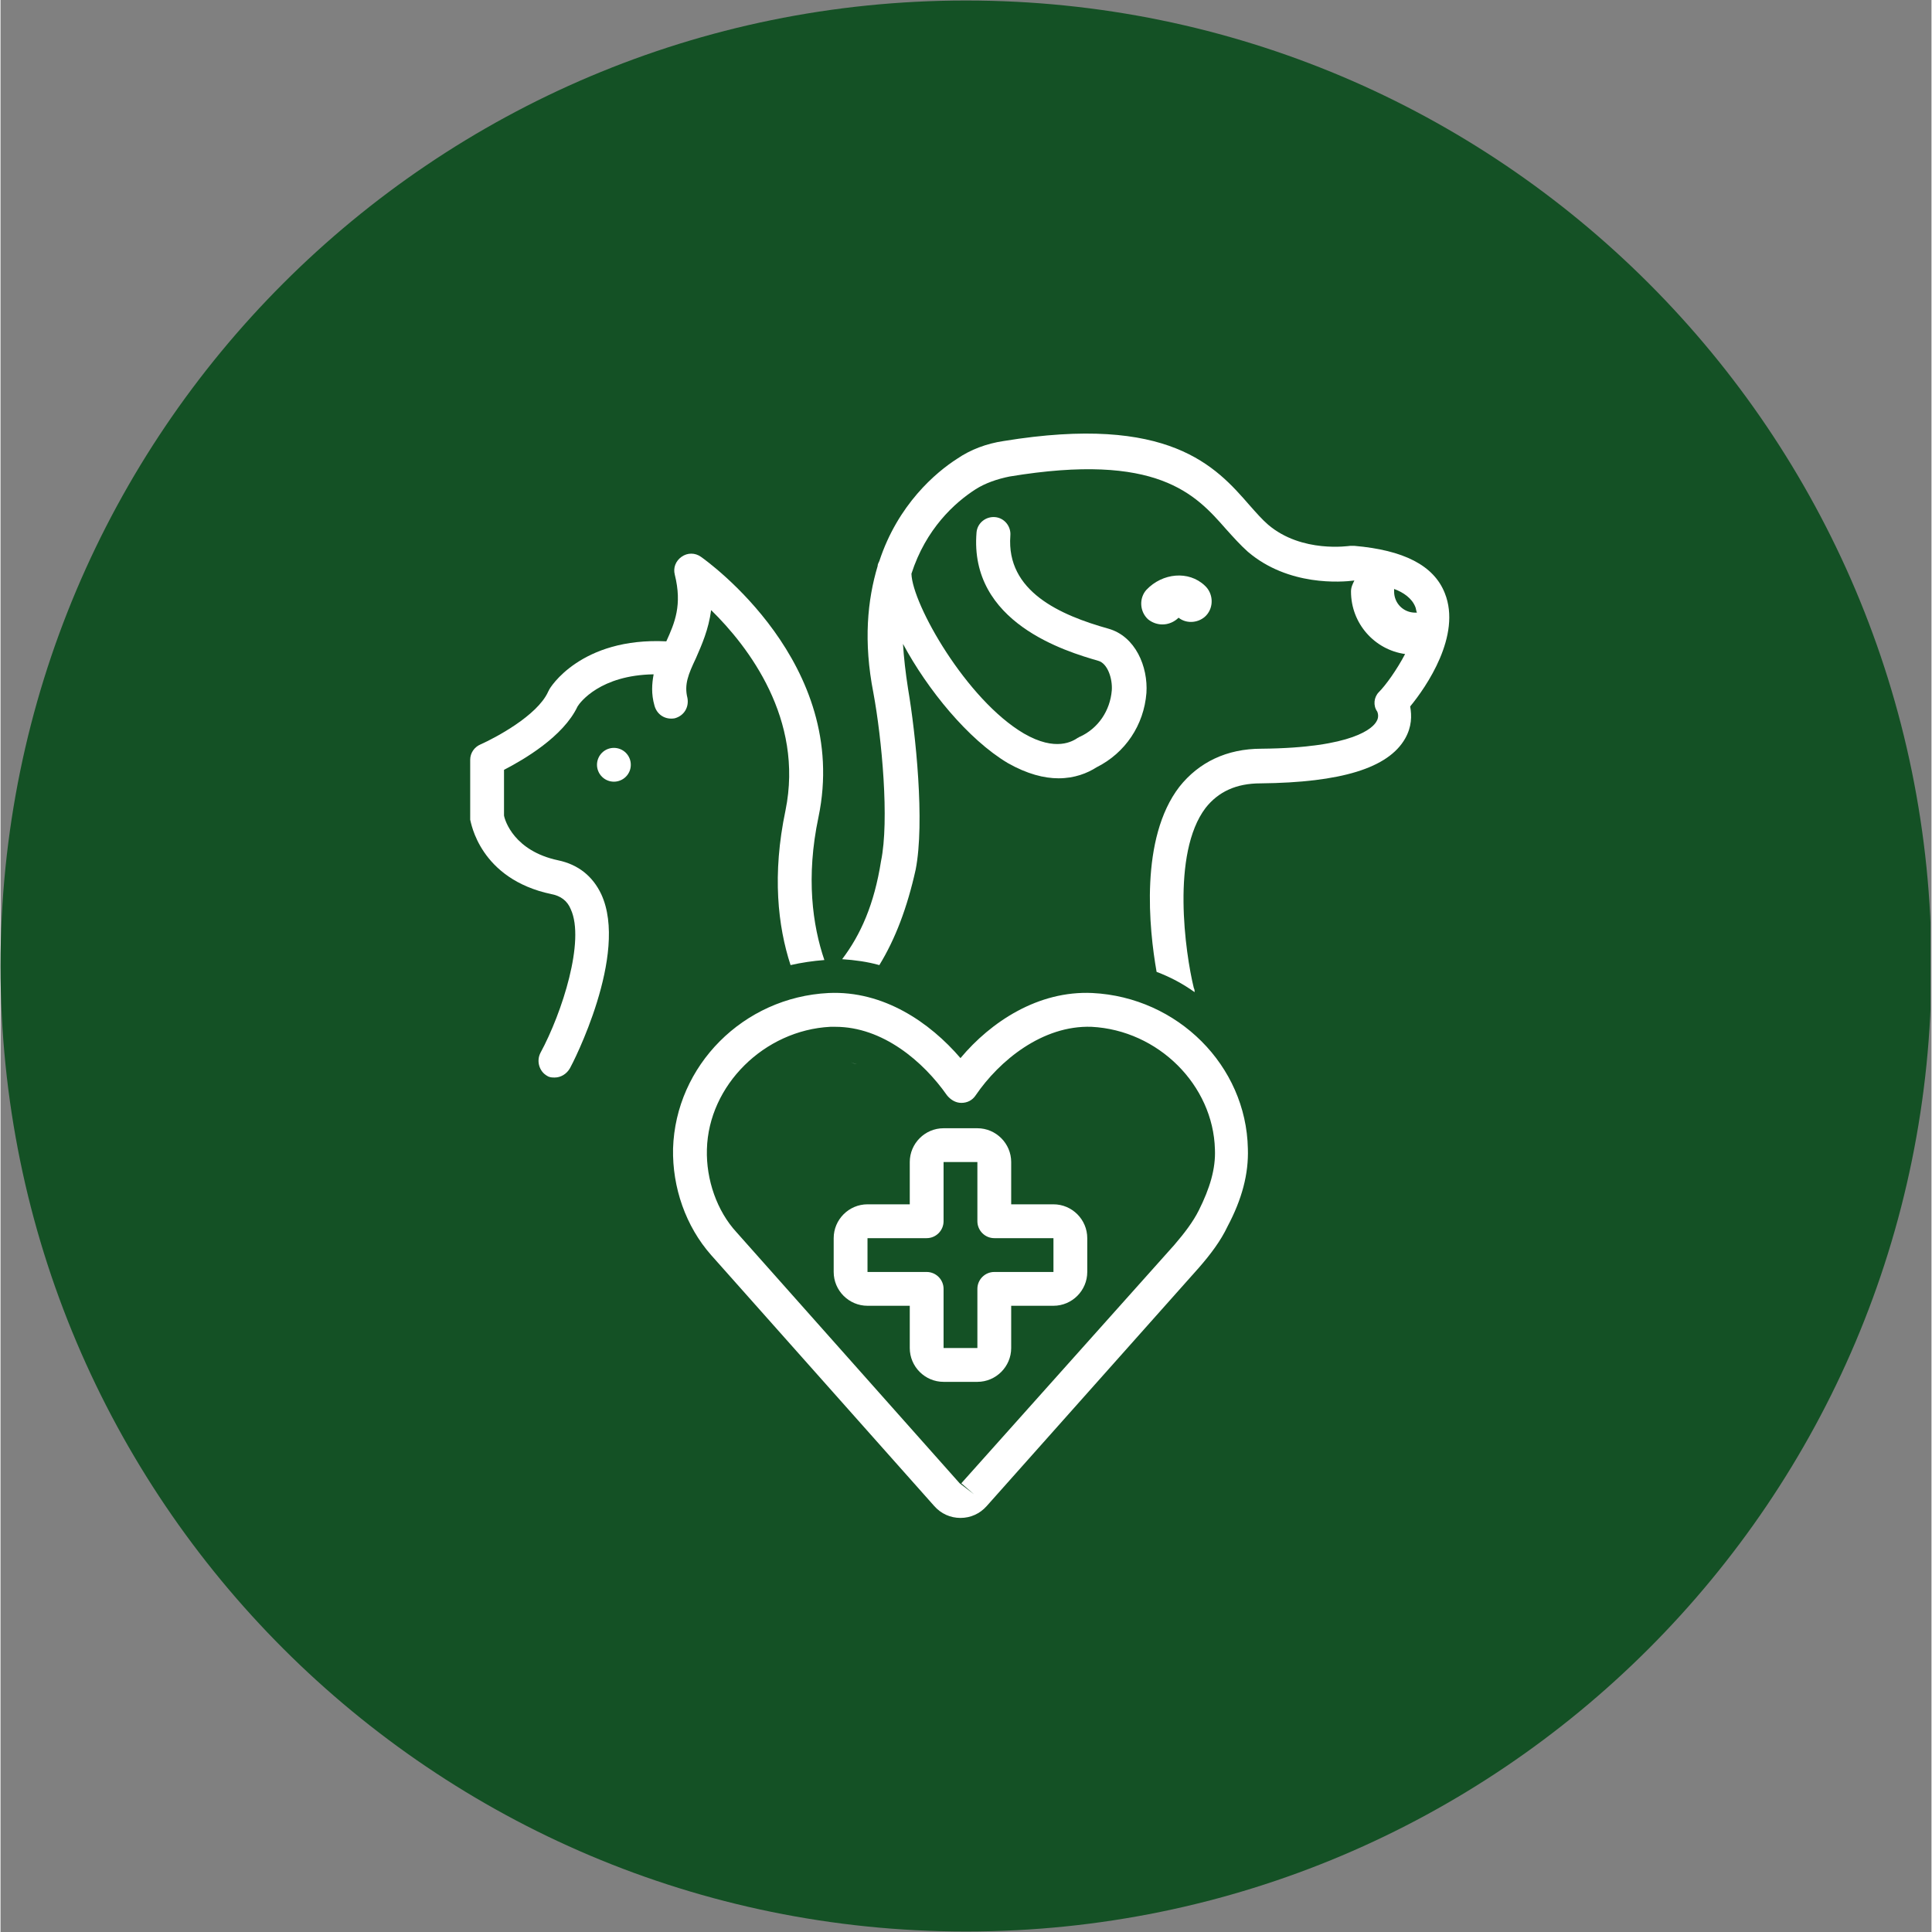 <svg version="1.0" preserveAspectRatio="xMidYMid meet" height="300" viewBox="0 0 224.88 225" zoomAndPan="magnify" width="300" xmlns:xlink="http://www.w3.org/1999/xlink" xmlns="http://www.w3.org/2000/svg"><rect x="0" y="0" width="224.88" height="225" fill="#808080" stroke="none"/><defs><clipPath id="2ae6b113af"><path clip-rule="nonzero" d="M 0 0.059 L 224.762 0.059 L 224.762 224.938 L 0 224.938 Z M 0 0.059"></path></clipPath><clipPath id="f34eb83a24"><path clip-rule="nonzero" d="M 112.441 0.059 C 50.34 0.059 0 50.402 0 112.5 C 0 174.598 50.34 224.941 112.441 224.941 C 174.539 224.941 224.879 174.598 224.879 112.5 C 224.879 50.402 174.539 0.059 112.441 0.059 Z M 112.441 0.059"></path></clipPath><clipPath id="c5d92ad977"><path clip-rule="nonzero" d="M 54.699 64 L 96 64 L 96 126 L 54.699 126 Z M 54.699 64"></path></clipPath><clipPath id="1fe51f27bd"><path clip-rule="nonzero" d="M 78 115 L 146 115 L 146 176.797 L 78 176.797 Z M 78 115"></path></clipPath></defs><g clip-path="url(#2ae6b113af)"><g clip-path="url(#f34eb83a24)"><path fill-rule="nonzero" fill-opacity="1" d="M 0 0.059 L 224.879 0.059 L 224.879 224.941 L 0 224.941 Z M 0 0.059" fill="#145125"></path></g></g><g clip-path="url(#c5d92ad977)"><path fill-rule="nonzero" fill-opacity="1" d="M 64.148 104.129 C 65.234 104.324 66.02 104.914 66.414 105.898 C 68.09 109.543 65.43 117.91 62.871 122.633 C 62.379 123.617 62.773 124.801 63.656 125.293 C 63.953 125.488 64.25 125.488 64.543 125.488 C 65.234 125.488 65.922 125.094 66.316 124.406 C 66.609 123.914 73.207 111.117 69.957 104.129 C 68.973 102.059 67.301 100.684 64.938 100.191 C 59.82 99.105 58.734 95.562 58.637 94.973 L 58.637 89.656 C 60.902 88.477 65.527 85.816 67.203 82.273 C 67.496 81.781 69.859 78.629 76.062 78.531 C 75.863 79.613 75.766 80.797 76.16 82.176 C 76.457 83.258 77.441 83.848 78.523 83.652 C 79.605 83.355 80.195 82.371 80 81.289 C 79.605 79.715 80.098 78.531 80.984 76.66 C 81.672 75.086 82.461 73.316 82.758 71.051 C 87.086 75.285 93.586 83.75 91.418 94.383 C 89.844 101.863 90.531 107.867 92.008 112.395 C 93.289 112.102 94.668 111.902 95.945 111.805 C 94.57 107.77 93.781 102.16 95.258 95.168 C 99 77.254 82.266 65.34 81.574 64.848 C 80.887 64.355 80 64.355 79.309 64.848 C 78.621 65.34 78.324 66.129 78.523 66.914 C 79.41 70.461 78.523 72.527 77.539 74.691 C 67.594 74.199 63.953 80.105 63.855 80.402 C 63.855 80.5 63.758 80.5 63.758 80.598 C 62.477 83.355 57.652 85.914 55.883 86.703 C 55.191 87 54.699 87.688 54.699 88.477 L 54.699 95.168 C 54.699 95.266 54.699 95.367 54.699 95.465 C 54.797 95.758 55.781 102.355 64.148 104.129 Z M 64.148 104.129" fill="#ffffff"></path></g><path fill-rule="nonzero" fill-opacity="1" d="M 99 123.719 C 99.293 123.816 99.492 123.914 99.785 123.914 C 99.59 123.914 99.293 123.816 99 123.719 Z M 99 123.719" fill="#ffffff"></path><path fill-rule="nonzero" fill-opacity="1" d="M 98.016 111.707 C 99.492 111.805 100.969 112.004 102.348 112.395 C 104.215 109.344 105.594 105.703 106.578 101.273 C 107.66 95.758 106.578 85.422 105.691 80.207 C 105.398 78.336 105.199 76.562 105.102 74.988 C 107.957 80.305 112.684 86.113 117.309 88.867 C 119.574 90.148 121.543 90.641 123.215 90.641 C 125.086 90.641 126.562 90.051 127.645 89.359 C 130.992 87.688 133.16 84.438 133.453 80.699 C 133.652 77.645 132.176 74.102 129.023 73.215 C 123.414 71.641 117.113 68.883 117.605 62.387 C 117.703 61.305 116.914 60.32 115.832 60.223 C 114.75 60.125 113.766 60.91 113.668 61.992 C 112.781 72.527 124.102 75.875 127.844 76.957 C 128.926 77.254 129.516 79.023 129.418 80.402 C 129.223 82.766 127.844 84.832 125.676 85.816 C 125.578 85.816 125.578 85.914 125.48 85.914 C 124.891 86.309 122.922 87.59 119.18 85.422 C 112.484 81.484 106.184 70.359 106.086 66.816 C 107.762 61.602 111.109 58.547 113.57 56.973 C 114.652 56.285 116.031 55.793 117.508 55.496 C 134.734 52.641 139.164 57.562 142.707 61.602 C 143.594 62.586 144.383 63.469 145.266 64.258 C 149.992 68.293 156.195 67.801 157.672 67.605 C 157.473 68 157.277 68.391 157.277 68.883 C 157.277 72.625 160.035 75.676 163.578 76.168 C 162.594 78.039 161.312 79.812 160.527 80.598 C 159.934 81.191 159.836 82.176 160.328 82.863 C 160.328 82.863 160.625 83.453 160.23 84.043 C 159.836 84.734 157.672 87.098 146.844 87.195 C 142.805 87.195 139.559 88.77 137.293 91.625 C 132.668 97.629 133.75 108.164 134.637 113.184 C 136.211 113.773 137.688 114.562 139.066 115.547 C 139.066 115.352 139.066 115.25 138.969 115.055 C 137.98 111.02 136.309 99.402 140.344 94.086 C 141.82 92.215 143.891 91.23 146.742 91.23 C 156.098 91.133 161.609 89.461 163.578 86.016 C 164.363 84.637 164.363 83.355 164.168 82.273 C 166.039 80.008 170.172 74.004 168.203 69.082 C 166.926 65.832 163.379 64.062 157.672 63.57 C 157.473 63.57 157.375 63.57 157.18 63.57 C 157.082 63.57 151.566 64.453 147.629 61.109 C 146.941 60.516 146.25 59.73 145.465 58.844 C 141.527 54.316 136.113 48.211 116.816 51.363 C 114.848 51.656 112.977 52.348 111.402 53.43 C 108.941 55.004 104.512 58.746 102.348 65.34 C 102.246 65.539 102.148 65.734 102.148 65.93 C 100.969 69.867 100.477 74.691 101.656 80.699 C 102.641 86.016 103.527 95.562 102.543 100.289 C 101.754 105.309 100.18 108.852 98.016 111.707 Z M 164.758 70.656 C 164.855 70.852 164.855 71.148 164.957 71.348 C 164.855 71.348 164.855 71.348 164.758 71.348 C 163.379 71.348 162.297 70.262 162.297 68.883 C 162.297 68.785 162.297 68.688 162.297 68.59 C 163.379 68.984 164.363 69.672 164.758 70.656 Z M 164.758 70.656" fill="#ffffff"></path><g clip-path="url(#1fe51f27bd)"><path fill-rule="nonzero" fill-opacity="1" d="M 78.324 133.758 C 78.227 138.285 79.801 142.816 82.758 146.164 L 108.746 175.398 C 109.531 176.285 110.617 176.777 111.797 176.777 C 112.977 176.777 114.062 176.285 114.848 175.398 L 139.559 147.641 C 140.938 146.062 142.117 144.488 142.906 142.816 C 144.578 139.664 145.367 136.711 145.266 133.758 C 145.07 124.109 137.098 116.137 127.152 115.645 C 120.852 115.352 115.34 118.992 111.797 123.227 C 108.254 119.09 102.84 115.352 96.441 115.645 C 86.496 116.137 78.621 124.109 78.324 133.758 Z M 96.637 119.582 C 96.832 119.582 97.031 119.582 97.227 119.582 C 102.738 119.582 107.465 123.617 110.223 127.555 C 110.617 128.047 111.207 128.441 111.895 128.441 C 112.586 128.441 113.176 128.148 113.57 127.555 C 116.324 123.52 121.344 119.387 127.055 119.582 C 134.832 119.977 141.23 126.375 141.43 133.855 C 141.527 136.121 140.836 138.387 139.559 140.945 C 138.867 142.324 137.883 143.602 136.703 144.98 L 111.895 172.742 L 113.371 174.023 L 111.699 172.742 L 85.711 143.504 C 83.445 141.043 82.164 137.402 82.266 133.855 C 82.461 126.375 88.957 119.977 96.637 119.582 Z M 96.637 119.582" fill="#ffffff"></path></g><path fill-rule="nonzero" fill-opacity="1" d="M 137.195 71.938 C 138.18 72.723 139.656 72.527 140.445 71.641 C 141.328 70.656 141.23 69.082 140.246 68.195 C 138.375 66.422 135.324 66.719 133.453 68.688 C 132.566 69.672 132.668 71.246 133.652 72.133 C 134.145 72.527 134.734 72.723 135.324 72.723 C 136.012 72.723 136.703 72.43 137.195 71.938 Z M 137.195 71.938" fill="#ffffff"></path><path fill-rule="nonzero" fill-opacity="1" d="M 73.402 89.066 C 73.402 89.328 73.355 89.578 73.254 89.82 C 73.152 90.059 73.012 90.273 72.828 90.457 C 72.641 90.641 72.43 90.785 72.188 90.883 C 71.945 90.984 71.695 91.035 71.434 91.035 C 71.176 91.035 70.922 90.984 70.68 90.883 C 70.441 90.785 70.227 90.641 70.043 90.457 C 69.859 90.273 69.715 90.059 69.617 89.82 C 69.516 89.578 69.465 89.328 69.465 89.066 C 69.465 88.805 69.516 88.555 69.617 88.312 C 69.715 88.07 69.859 87.859 70.043 87.672 C 70.227 87.488 70.441 87.348 70.68 87.246 C 70.922 87.148 71.176 87.098 71.434 87.098 C 71.695 87.098 71.945 87.148 72.188 87.246 C 72.43 87.348 72.641 87.488 72.828 87.672 C 73.012 87.859 73.152 88.07 73.254 88.312 C 73.355 88.555 73.402 88.805 73.402 89.066 Z M 73.402 89.066" fill="#ffffff"></path><path fill-rule="nonzero" fill-opacity="1" d="M 100.969 152.07 L 105.891 152.07 L 105.891 156.992 C 105.891 159.156 107.66 160.93 109.828 160.93 L 113.766 160.93 C 115.93 160.93 117.703 159.156 117.703 156.992 L 117.703 152.07 L 122.625 152.07 C 124.793 152.07 126.562 150.297 126.562 148.133 L 126.562 144.195 C 126.562 142.027 124.793 140.254 122.625 140.254 L 117.703 140.254 L 117.703 135.332 C 117.703 133.168 115.93 131.395 113.766 131.395 L 109.828 131.395 C 107.66 131.395 105.891 133.168 105.891 135.332 L 105.891 140.254 L 100.969 140.254 C 98.801 140.254 97.031 142.027 97.031 144.195 L 97.031 148.133 C 97.031 150.297 98.801 152.07 100.969 152.07 Z M 100.969 144.195 L 107.859 144.195 C 108.941 144.195 109.828 143.309 109.828 142.223 L 109.828 135.332 L 113.766 135.332 L 113.766 142.223 C 113.766 143.309 114.652 144.195 115.734 144.195 L 122.625 144.195 L 122.625 148.133 L 115.734 148.133 C 114.652 148.133 113.766 149.016 113.766 150.102 L 113.766 156.992 L 109.828 156.992 L 109.828 150.102 C 109.828 149.016 108.941 148.133 107.859 148.133 L 100.969 148.133 Z M 100.969 144.195" fill="#ffffff"></path></svg>